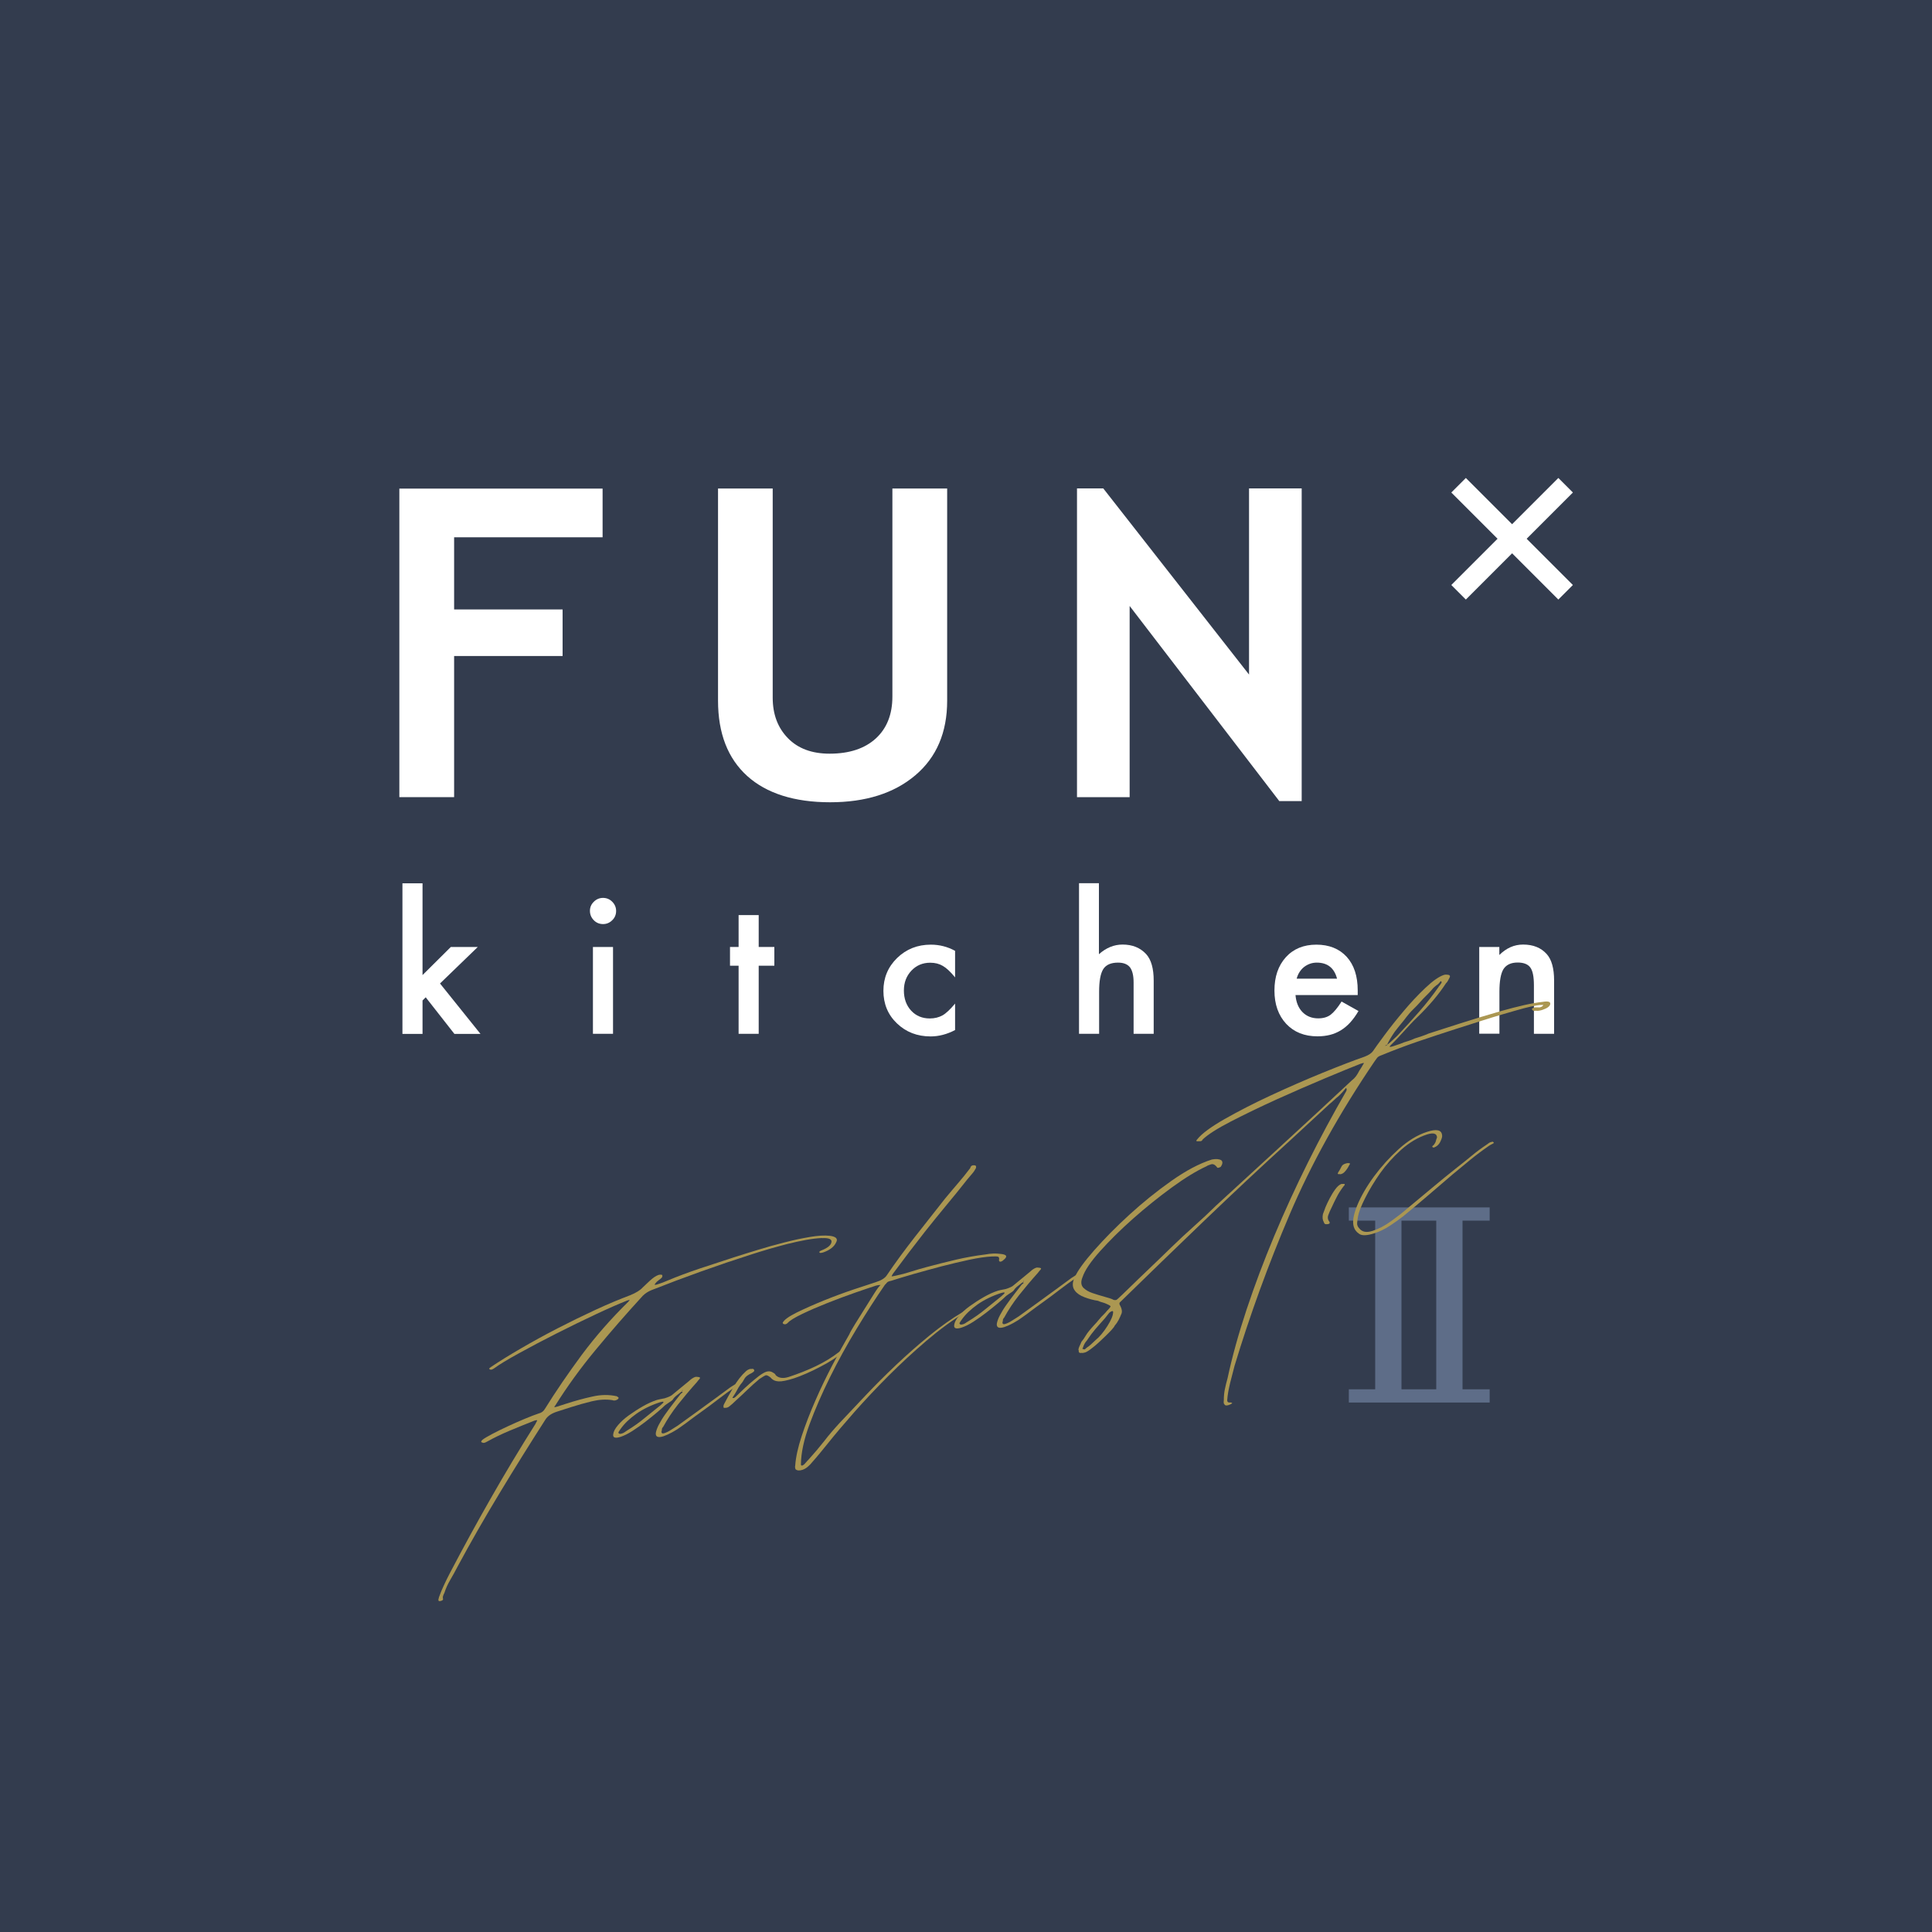 <?xml version="1.0" encoding="UTF-8"?><svg id="_レイヤー_2" xmlns="http://www.w3.org/2000/svg" viewBox="0 0 200 200"><defs><style>.cls-1{fill:#fff;}.cls-2{fill:#333c4e;}.cls-3{fill:#ab9752;}.cls-4{fill:#5e6d88;}</style></defs><g id="_レイヤー_1-2"><g><rect class="cls-2" width="200" height="200"/><g><g><g><path class="cls-1" d="M43.74,91.43v9.51l2.93-2.91h2.79l-3.91,3.78,4.19,5.22h-2.7l-2.97-3.79-.33,.33v3.46h-2.08v-15.59h2.08Z"/><path class="cls-1" d="M61.07,94.29c0-.36,.13-.68,.4-.94,.26-.26,.58-.4,.95-.4s.7,.13,.96,.4c.26,.26,.4,.58,.4,.95s-.13,.7-.4,.96c-.26,.26-.58,.4-.95,.4s-.7-.13-.96-.4c-.26-.26-.4-.59-.4-.97Zm2.39,3.74v8.99h-2.08v-8.99h2.08Z"/><path class="cls-1" d="M78.54,99.97v7.05h-2.08v-7.05h-.89v-1.94h.89v-3.3h2.08v3.3h1.62v1.94h-1.62Z"/><path class="cls-1" d="M98.87,98.42v2.76c-.47-.58-.9-.98-1.27-1.19-.37-.22-.8-.33-1.3-.33-.78,0-1.43,.27-1.95,.82-.52,.55-.78,1.23-.78,2.06s.25,1.54,.75,2.08c.5,.54,1.15,.81,1.93,.81,.5,0,.94-.11,1.32-.32,.37-.21,.8-.62,1.3-1.22v2.74c-.84,.44-1.69,.66-2.53,.66-1.39,0-2.55-.45-3.49-1.35-.94-.9-1.4-2.03-1.4-3.37s.47-2.47,1.42-3.4c.95-.92,2.11-1.38,3.49-1.38,.89,0,1.72,.21,2.51,.64Z"/><path class="cls-1" d="M111.68,91.43h2.08v7.35c.74-.66,1.55-1,2.45-1,1.02,0,1.83,.33,2.44,.99,.52,.57,.78,1.49,.78,2.74v5.51h-2.08v-5.32c0-.72-.13-1.24-.38-1.57-.26-.32-.67-.48-1.23-.48-.73,0-1.24,.22-1.53,.67-.29,.46-.43,1.24-.43,2.35v4.35h-2.08v-15.59Z"/><path class="cls-1" d="M140.55,103.01h-6.44c.06,.74,.3,1.33,.72,1.76,.42,.43,.97,.65,1.63,.65,.52,0,.94-.12,1.28-.37,.33-.25,.71-.7,1.14-1.37l1.75,.98c-.27,.46-.56,.86-.86,1.19s-.63,.6-.97,.81c-.35,.21-.72,.37-1.12,.47-.4,.1-.83,.15-1.3,.15-1.34,0-2.42-.43-3.23-1.29-.81-.87-1.22-2.02-1.22-3.45s.39-2.57,1.18-3.45c.79-.87,1.85-1.3,3.16-1.3s2.37,.42,3.14,1.26c.76,.84,1.14,2,1.14,3.48v.49Zm-2.14-1.7c-.29-1.11-.99-1.66-2.1-1.66-.25,0-.49,.04-.71,.12-.22,.08-.42,.19-.6,.33-.18,.14-.34,.32-.47,.52-.13,.2-.23,.43-.3,.69h4.17Z"/><path class="cls-1" d="M153.12,98.03h2.09v.83c.73-.72,1.54-1.08,2.46-1.08,1.05,0,1.86,.33,2.45,.99,.5,.56,.76,1.47,.76,2.74v5.51h-2.09v-5.02c0-.89-.12-1.5-.37-1.84-.24-.34-.68-.52-1.31-.52-.69,0-1.18,.23-1.47,.68-.28,.45-.42,1.23-.42,2.35v4.34h-2.09v-8.99Z"/></g><g><path class="cls-1" d="M47.01,55.61v7.48h11.23v4.82h-11.23v14.61h-5.67v-31.94h21.04v5.04h-15.37Z"/><path class="cls-1" d="M74.32,50.57h5.67v21.65c0,1.72,.52,3.11,1.57,4.19,1.05,1.08,2.49,1.61,4.32,1.61,2.05,0,3.64-.53,4.79-1.58,1.14-1.05,1.71-2.5,1.71-4.33v-21.54h5.67v21.97c0,3.28-1.1,5.86-3.3,7.72-2.2,1.86-5.14,2.79-8.82,2.79s-6.57-.91-8.58-2.72c-2.01-1.82-3.02-4.42-3.02-7.8v-21.95Z"/><path class="cls-1" d="M132.44,82.94l-15.5-20.21v19.79h-5.45v-31.96h2.72l15.09,19.27v-19.27h5.45v32.37h-2.31Z"/></g></g><g><rect class="cls-1" x="148.69" y="54.7" width="15.67" height="2.13" transform="translate(6.42 127.02) rotate(-45)"/><rect class="cls-1" x="155.46" y="47.93" width="2.13" height="15.67" transform="translate(6.42 127.02) rotate(-45)"/></g></g><g><rect class="cls-4" x="139.63" y="124.99" width="14.58" height="1.37"/><rect class="cls-4" x="139.63" y="143.82" width="14.58" height="1.37"/><rect class="cls-4" x="142.36" y="125.39" width="2.72" height="19.39"/><rect class="cls-4" x="148.68" y="125.39" width="2.72" height="19.39"/></g><g><path class="cls-3" d="M85.1,128.16c-.51,.02-1.07,.09-1.69,.2-.62,.11-1.26,.26-1.92,.42-.66,.17-1.3,.35-1.93,.53-.63,.19-1.2,.36-1.72,.53-3.48,1.11-6.94,2.35-10.39,3.71-.35,.14-.66,.34-.92,.6-1.74,1.9-3.38,3.78-4.92,5.65-1.55,1.87-2.92,3.77-4.13,5.7-.17,.17-.11,.21,.2,.11l.93-.3c.93-.3,1.84-.55,2.72-.74,.88-.2,1.72-.21,2.52-.03,.07,.04,.12,.08,.17,.12,.04,.04,.02,.11-.07,.19-.04,.04-.12,.08-.22,.11s-.22,.03-.35-.02c-.66-.1-1.36-.06-2.11,.12-.74,.18-1.48,.39-2.2,.62l-1.4,.45c-.57,.18-.97,.45-1.2,.81-1.64,2.56-3.23,5.1-4.76,7.64-1.53,2.53-2.98,5.06-4.34,7.59-.25,.48-.5,.94-.76,1.38-.26,.44-.46,.88-.6,1.33-.07,.14-.12,.25-.15,.35-.03,.1-.02,.19,0,.3,.02,.08-.04,.14-.2,.19-.16,.05-.25,.03-.27-.04-.02-.05,0-.17,.06-.36,.15-.42,.32-.83,.51-1.23,.19-.4,.38-.81,.6-1.22,1.35-2.58,2.75-5.15,4.22-7.72,1.46-2.57,3.01-5.15,4.64-7.73l.16-.31c.08-.11-.01-.12-.27-.04-.81,.32-1.66,.66-2.54,1.03-.88,.37-1.66,.75-2.34,1.13-.24,.14-.4,.17-.48,.11-.18-.03-.18-.13,0-.3,.18-.14,.52-.34,1.01-.6,.49-.26,1.03-.52,1.63-.8,.6-.28,1.19-.54,1.77-.78,.58-.24,1.05-.42,1.41-.54,.27-.06,.48-.21,.63-.46,1.13-1.82,2.41-3.69,3.82-5.6,1.42-1.91,3.04-3.76,4.87-5.55,0-.03,.01-.05,.06-.08,.05-.03,.04-.05-.02-.06l-.23,.07c-.81,.32-1.89,.79-3.23,1.42-1.34,.63-2.7,1.29-4.08,1.99-1.38,.7-2.66,1.37-3.85,2.03-1.19,.65-2.06,1.18-2.62,1.59-.19,.12-.32,.15-.4,.09-.13-.04-.1-.12,.09-.24,.89-.6,1.94-1.25,3.15-1.95,1.2-.7,2.46-1.39,3.76-2.06,1.3-.67,2.61-1.31,3.93-1.92,1.32-.61,2.52-1.11,3.59-1.51,.61-.25,1.04-.52,1.29-.8,.13-.13,.37-.35,.72-.68,.35-.33,.66-.53,.92-.62,.1-.03,.21-.04,.34-.02,.08,.06,.08,.16,0,.3-.09,.09-.2,.18-.34,.28s-.25,.21-.33,.32c0,.03-.01,.05-.06,.08-.05,.03-.04,.05,.02,.06,.06,0,.14,0,.25-.04,.41-.13,.72-.25,.92-.34,1.16-.49,2.33-.92,3.52-1.32,1.19-.39,2.38-.78,3.57-1.17,.67-.22,1.47-.46,2.38-.74,.91-.28,1.83-.54,2.75-.77,.92-.24,1.81-.43,2.65-.57,.84-.14,1.53-.18,2.06-.12,.65,.08,.87,.31,.65,.69-.2,.44-.64,.78-1.3,1.02-.26,.08-.4,.09-.43,0-.02-.08,.07-.15,.27-.22,.66-.27,.99-.57,.99-.92-.02-.25-.35-.36-.96-.33Z"/><path class="cls-3" d="M76.39,143.3s-.03,.08-.12,.17c-.66,.44-1.29,.89-1.88,1.35-.6,.46-1.22,.93-1.87,1.39-.37,.26-.72,.52-1.04,.76-.32,.25-.67,.5-1.04,.76-.18,.14-.46,.32-.82,.52-.36,.2-.68,.34-.93,.43-.57,.18-.84,.07-.8-.34,.04-.24,.14-.53,.32-.87,.18-.34,.4-.71,.68-1.1,.27-.39,.56-.76,.84-1.13,.28-.36,.53-.68,.73-.94,.04-.04,.1-.09,.17-.14,.07-.05,.04-.09-.08-.1-.18,.14-.35,.28-.51,.4-.16,.12-.3,.27-.41,.45-.09,.09-.2,.17-.35,.26-.14,.09-.28,.19-.42,.29-.17,.17-.45,.42-.83,.74-.38,.32-.79,.65-1.23,.99-.44,.34-.88,.65-1.33,.94-.45,.29-.86,.49-1.22,.61-.57,.18-.83,.09-.77-.27,.03-.27,.19-.58,.48-.92,.29-.35,.66-.69,1.13-1.03,.46-.33,.95-.65,1.46-.94,.51-.29,.99-.51,1.46-.66,.1-.03,.37-.09,.8-.17,.41-.13,.69-.26,.82-.39,.27-.23,.55-.46,.85-.7,.3-.24,.58-.47,.85-.7,.22-.21,.43-.35,.64-.42,.05-.02,.14-.02,.26,0,.23,.01,.29,.08,.19,.2-.11,.12-.2,.23-.28,.34-.72,.8-1.37,1.58-1.96,2.32-.59,.75-1.1,1.52-1.53,2.31-.09,.09-.13,.17-.13,.26,0,.09-.02,.16-.05,.23,0,.17,.1,.23,.31,.16,.21-.07,.44-.18,.7-.35,.26-.17,.49-.31,.68-.43,.65-.47,1.29-.93,1.91-1.38,.63-.46,1.26-.92,1.91-1.39,.28-.2,.56-.41,.83-.61,.28-.2,.56-.41,.83-.61l.43-.27c.16-.05,.27-.06,.34-.02Zm-8.11,2.26c.09-.09,.19-.17,.3-.27,.11-.09,.13-.16,.07-.19-.06,0-.17,.01-.32,.06-.93,.3-1.75,.7-2.45,1.19-.7,.5-1.25,1.02-1.64,1.58-.08,.11-.15,.21-.2,.3s-.02,.16,.11,.2c.06,0,.14,0,.25-.04,.1-.03,.19-.08,.26-.13,.07-.05,.15-.11,.25-.17,.67-.41,1.26-.83,1.78-1.26,.52-.42,1.06-.85,1.6-1.29Zm2.33-1.56c.05-.02,.07-.06,.04-.14,0,.03,0,.05-.02,.07-.02,.02-.03,.05-.02,.07Z"/><path class="cls-3" d="M87.13,139.86c.11,0,.1,.05-.03,.18-.17,.2-.45,.42-.85,.68-.4,.26-.85,.52-1.34,.77-.49,.26-.97,.49-1.45,.7-.48,.21-.9,.37-1.26,.49-.73,.23-1.26,.34-1.61,.32-.35-.02-.62-.15-.82-.4-.23-.18-.4-.26-.5-.23-.1,.03-.32,.16-.65,.38-.45,.37-.86,.74-1.23,1.1-.37,.36-.78,.74-1.22,1.14-.26,.26-.46,.43-.6,.54-.09,.09-.18,.14-.29,.18-.05,.02-.09,.02-.12,.02-.03,0-.07,0-.12,.02-.12-.02-.17-.04-.15-.08,.02-.03,.02-.08,0-.13,0-.03,0-.05,.02-.07,.02-.02,.03-.04,.02-.07,.25-.48,.57-1.07,.98-1.77,.4-.7,.85-1.27,1.34-1.71,.09-.08,.21-.15,.36-.2l.34-.02c.21,.13,.17,.27-.12,.43-.4,.19-.65,.38-.76,.59-.11,.21-.24,.41-.41,.6-.16,.22-.29,.44-.39,.64-.11,.21-.24,.42-.39,.64-.09,.09-.07,.12,.04,.12,.06,.01,.13-.03,.22-.11,.13-.13,.33-.32,.59-.57s.56-.53,.89-.82c.34-.29,.65-.55,.95-.78,.3-.22,.55-.37,.76-.44,.26-.08,.5-.05,.72,.11,.14,.07,.22,.16,.26,.26,.32,.3,.77,.35,1.34,.17,.98-.32,1.92-.69,2.82-1.12,.89-.43,1.68-.91,2.37-1.45,.13-.13,.23-.16,.31-.1Z"/><path class="cls-3" d="M103.54,129.8c.71,.06,.81,.28,.3,.67-.09,.09-.19,.13-.3,.14-.06,0-.1-.05-.13-.13,.05-.21,.02-.34-.08-.38-.1-.04-.32-.05-.65-.03-.62,.03-1.4,.14-2.34,.34-.94,.2-1.89,.43-2.87,.68-.98,.26-1.93,.52-2.88,.79-.94,.27-1.72,.51-2.35,.71-.22,.04-.35,.1-.42,.18-.06,.08-.14,.16-.22,.24-.94,1.36-1.91,2.87-2.92,4.54-1.01,1.67-1.93,3.34-2.76,5.02-.83,1.68-1.54,3.31-2.12,4.88-.58,1.57-.88,2.96-.89,4.17,.02,.08,.06,.11,.11,.09,.06,0,.13-.03,.22-.11,.09-.09,.16-.17,.22-.24,.06-.08,.14-.16,.22-.24,.59-.65,1.13-1.29,1.62-1.91,.48-.63,1.02-1.26,1.62-1.91,.81-.86,1.71-1.81,2.69-2.85,.98-1.04,2.03-2.09,3.15-3.15,1.12-1.06,2.27-2.07,3.44-3.03,1.18-.96,2.34-1.79,3.5-2.47,.09-.09,.16-.11,.23-.07,0,.03,0,.05-.02,.07-.02,.02-.03,.05-.02,.07-1.29,.79-2.62,1.76-3.99,2.93-1.37,1.17-2.68,2.38-3.94,3.64-1.26,1.26-2.43,2.51-3.52,3.74-1.09,1.24-2,2.31-2.74,3.24-.29,.35-.56,.69-.83,1.02-.27,.33-.55,.65-.84,.98-.08,.11-.21,.24-.39,.4-.18,.16-.37,.27-.58,.34-.31,.1-.55,.08-.71-.07-.05-.15-.06-.28-.03-.37,.06-.88,.29-1.91,.68-3.09,.39-1.18,.86-2.4,1.41-3.65,.54-1.25,1.13-2.46,1.75-3.65,.62-1.19,1.21-2.25,1.76-3.2,.06-.16,.25-.5,.57-1.02,.32-.52,.66-1.06,1.02-1.63,.36-.57,.69-1.1,.99-1.58,.3-.48,.52-.77,.66-.88-.17,0-.34,.02-.49,.07-.47,.15-1.18,.39-2.13,.72-.95,.33-1.91,.69-2.87,1.07-.96,.38-1.84,.76-2.63,1.14-.79,.38-1.29,.69-1.5,.93-.13,.13-.26,.17-.39,.12-.06,0-.1-.05-.13-.13,.13-.3,.62-.65,1.46-1.07,.84-.41,1.78-.83,2.82-1.25,1.04-.42,2.07-.8,3.11-1.15,1.03-.34,1.78-.59,2.25-.74,.57-.18,.95-.42,1.14-.71,.89-1.32,1.86-2.63,2.89-3.95,1.04-1.32,2.08-2.65,3.14-3.99,.45-.55,.9-1.07,1.34-1.59,.44-.51,.86-1.03,1.26-1.56,.05-.21,.18-.32,.42-.3,.17,0,.23,.1,.18,.29-.11,.21-.24,.41-.41,.6-.17,.2-.33,.39-.5,.59-.69,.88-1.42,1.78-2.18,2.69-.76,.92-1.49,1.82-2.18,2.69-.57,.73-1.12,1.45-1.67,2.16-.54,.72-1.09,1.45-1.65,2.2-.11,.18-.16,.27-.13,.28,.03,0,.18-.02,.45-.08,.53-.11,1.05-.25,1.54-.41,.49-.16,1.03-.31,1.61-.47,1.05-.28,2.07-.54,3.06-.77,.98-.23,2-.41,3.04-.54,.59-.11,1.1-.12,1.52-.06Z"/><path class="cls-3" d="M111.7,131.99s-.03,.08-.12,.17c-.66,.44-1.29,.89-1.88,1.35-.6,.46-1.22,.93-1.87,1.39-.37,.26-.72,.52-1.04,.76-.32,.25-.67,.5-1.04,.76-.18,.14-.46,.32-.82,.52-.36,.2-.68,.34-.94,.43-.57,.18-.84,.07-.8-.34,.04-.24,.14-.53,.32-.87,.18-.34,.4-.71,.68-1.1,.27-.39,.56-.76,.84-1.13,.28-.36,.53-.68,.73-.94,.04-.04,.1-.09,.17-.14,.07-.05,.04-.09-.08-.1-.18,.14-.35,.28-.51,.4-.16,.12-.3,.27-.41,.45-.09,.09-.2,.17-.35,.26-.14,.09-.28,.18-.42,.29-.17,.17-.45,.42-.83,.74-.38,.32-.79,.65-1.23,.99-.44,.34-.88,.65-1.33,.94-.45,.29-.86,.49-1.22,.61-.57,.18-.83,.09-.77-.27,.03-.27,.19-.58,.48-.92,.29-.35,.66-.69,1.13-1.03,.46-.33,.95-.65,1.46-.94,.51-.29,.99-.51,1.46-.66,.1-.03,.37-.09,.8-.17,.41-.13,.69-.26,.82-.39,.27-.23,.55-.46,.85-.7,.3-.24,.58-.47,.85-.7,.22-.21,.43-.35,.64-.42,.05-.02,.14-.02,.26,0,.23,.01,.3,.08,.19,.2-.11,.12-.2,.23-.28,.34-.72,.8-1.37,1.58-1.96,2.32-.59,.75-1.1,1.52-1.53,2.31-.09,.09-.13,.17-.13,.26,0,.09-.02,.16-.05,.23,0,.17,.1,.23,.31,.16,.21-.07,.44-.18,.7-.35,.26-.17,.49-.31,.68-.43,.65-.47,1.29-.93,1.91-1.38,.63-.46,1.26-.92,1.91-1.39,.28-.2,.56-.41,.83-.61,.28-.2,.56-.41,.83-.61l.43-.27c.16-.05,.27-.06,.34-.02Zm-8.11,2.26c.09-.09,.19-.17,.3-.27,.11-.09,.13-.16,.07-.19-.06,0-.17,.01-.32,.06-.93,.3-1.75,.7-2.45,1.19-.7,.5-1.25,1.02-1.64,1.58-.08,.11-.15,.21-.2,.3-.06,.09-.02,.16,.11,.2,.06,0,.14,0,.25-.04,.1-.03,.19-.08,.26-.13,.07-.05,.15-.11,.25-.16,.67-.41,1.26-.83,1.78-1.26,.52-.42,1.06-.85,1.6-1.29Zm2.33-1.56c.05-.02,.07-.06,.04-.14,0,.03,0,.05-.02,.07-.02,.02-.03,.05-.02,.07Z"/><path class="cls-3" d="M111.63,139.78c.01-.15,.05-.29,.12-.43,.07-.14,.14-.29,.2-.45,.17-.2,.3-.39,.41-.58,.11-.19,.25-.39,.41-.58,.17-.2,.33-.39,.5-.57s.34-.37,.5-.57c.16-.2,.32-.37,.48-.52,.15-.15,.27-.28,.35-.39,.22-.21,.34-.37,.37-.46-.02-.05-.16-.14-.42-.25-.14-.07-.28-.12-.44-.16-.15-.04-.3-.09-.44-.16-.48-.07-.95-.2-1.4-.37-.45-.17-.78-.39-.99-.67-.29-.37-.3-.83-.02-1.41,.3-.67,.97-1.6,2.02-2.79,1.05-1.19,2.26-2.42,3.63-3.67,1.37-1.25,2.81-2.42,4.33-3.49,1.51-1.07,2.92-1.82,4.22-2.23,.43-.08,.75-.05,.97,.08,.16,.15,.15,.37-.05,.66,0,.03-.07,.06-.22,.11-.1,.03-.17,.01-.19-.07-.2-.25-.4-.34-.6-.28-.26,.08-.41,.15-.45,.19-1.05,.48-2.26,1.22-3.62,2.21-1.37,1-2.7,2.07-3.99,3.21-1.29,1.14-2.43,2.27-3.42,3.37-.99,1.1-1.6,2.01-1.83,2.71-.19,.46-.16,.82,.09,1.09,.25,.24,.56,.42,.95,.55,.39,.13,.8,.26,1.24,.38,.19,.05,.36,.11,.52,.15,.16,.05,.31,.11,.44,.18,.12,.02,.21,.02,.26,0,.05-.02,.25-.19,.6-.53l.59-.57c.74-.72,1.49-1.45,2.26-2.18,.77-.73,1.52-1.46,2.26-2.18,.74-.72,1.51-1.44,2.31-2.15,.8-.71,1.57-1.43,2.31-2.16,2.34-2.15,4.67-4.29,6.99-6.42,2.32-2.13,4.67-4.3,7.04-6.52,.18-.14,.32-.28,.42-.41,.1-.13,.19-.27,.26-.4,.07-.14,.15-.28,.25-.42,.1-.15,.18-.29,.25-.42,.12-.15,.11-.21-.05-.15l-.23,.07c-.81,.32-2.03,.81-3.64,1.49-1.61,.68-3.28,1.4-5,2.18-1.72,.78-3.31,1.55-4.75,2.29-1.45,.75-2.43,1.38-2.95,1.89-.02,.12-.15,.18-.38,.16-.28,.03-.33-.04-.15-.21,.45-.57,1.38-1.26,2.81-2.08,1.43-.81,3.03-1.64,4.83-2.47,1.79-.83,3.57-1.61,5.34-2.33,1.77-.72,3.22-1.28,4.35-1.67,.41-.16,.69-.35,.85-.57,.19-.29,.59-.84,1.19-1.65,.6-.81,1.26-1.64,1.99-2.5,.72-.86,1.47-1.66,2.24-2.39,.77-.73,1.41-1.18,1.93-1.35,.1-.03,.21-.04,.34-.02,.23,.01,.32,.1,.26,.26l-.16,.31c-.07,.14-.15,.25-.24,.33-.73,1.12-1.72,2.3-2.99,3.53-.22,.21-.45,.44-.68,.69-.24,.25-.46,.49-.67,.73-.21,.24-.43,.48-.67,.73-.24,.25-.46,.48-.68,.69-.13,.13-.17,.2-.11,.2,.06,.01,.17-.01,.32-.06,.62-.2,1.01-.34,1.15-.41,.16-.05,.32-.1,.51-.16,.18-.06,.37-.13,.57-.23,.26-.08,.51-.16,.74-.24,.23-.07,.47-.17,.73-.28l1.4-.45,1.87-.6c.57-.18,1.23-.39,1.99-.62,.76-.23,1.53-.45,2.31-.68,.79-.22,1.55-.42,2.3-.59,.75-.17,1.4-.28,1.95-.34,.54-.09,.8-.01,.76,.23-.04,.24-.32,.44-.83,.61-.26,.08-.48,.11-.66,.08-.22,.04-.34,0-.39-.13l-.02-.08s.14-.09,.3-.14c.06,0,.12,.01,.17,0,.06,0,.11,0,.17,0,.12,.02,.25,0,.4-.08l.13-.13s.04-.05-.01-.04h-.09c-.34,0-.73,.07-1.18,.17-.45,.1-.94,.23-1.46,.38-.52,.15-1.02,.3-1.49,.43-.47,.14-.86,.25-1.17,.35l-1.48,.47-2.26,.72c-1.3,.42-2.58,.84-3.84,1.27-1.26,.43-2.53,.91-3.79,1.43-.21,.07-.35,.16-.43,.27l-.24,.33c-3.65,5.37-6.59,10.67-8.81,15.88-2.22,5.21-4.12,10.43-5.7,15.66l-.46,1.78c-.07,.31-.14,.61-.19,.9-.05,.29-.09,.58-.11,.87,0,.2,.12,.28,.33,.24,.12,.02,.18,.04,.19,.07-.09,.09-.21,.15-.36,.2-.26,.08-.41,.05-.46-.11-.06,0-.08-.15-.05-.41,0-.37,.03-.75,.11-1.13,.08-.38,.17-.76,.28-1.14,.48-2.24,1.14-4.61,1.97-7.11,.83-2.5,1.78-5.02,2.85-7.58s2.24-5.11,3.51-7.66c1.27-2.55,2.59-5,3.95-7.35,.07-.14,.06-.25-.02-.34-.12,.15-.25,.3-.37,.44-.13,.14-.26,.28-.39,.4-.18,.14-.34,.28-.47,.41-.13,.13-.29,.26-.47,.41l-3.97,3.67c-3.1,2.82-6.1,5.63-9.01,8.42-2.91,2.79-5.82,5.61-8.74,8.46-.04,.04-.05,.12-.02,.22,.25,.43,.3,.77,.16,1.02-.06,.16-.15,.35-.25,.55-.11,.21-.24,.41-.41,.6-.03,.09-.14,.24-.33,.45s-.41,.42-.65,.66c-.24,.23-.48,.46-.72,.68-.24,.22-.44,.38-.57,.48-.36,.29-.63,.46-.78,.51-.16,.05-.29,.07-.41,.05-.22,.04-.3-.06-.27-.3Zm.57-.1c.12,.02,.17,0,.15-.05,.04-.04,.08-.07,.1-.08,.03,0,.06-.03,.1-.08,.15-.07,.44-.33,.87-.75,.41-.33,.81-.81,1.21-1.44,.4-.63,.6-1.11,.6-1.46v-.04c-.03-.05-.06-.07-.12-.05-.1,.03-.2,.09-.29,.18-.28,.38-.59,.75-.93,1.11-.34,.37-.65,.74-.93,1.11l-.47,.67c-.13,.13-.26,.35-.38,.68,0,.03,0,.06-.05,.1-.04,.04,0,.07,.12,.09Zm31.18-31.43c.12,.02,.19-.02,.22-.11,.1-.03,.46-.35,1.07-.94,.77-.82,1.52-1.64,2.25-2.48,.73-.83,1.39-1.68,1.98-2.52,.03-.07,.07-.12,.12-.17,.04-.04,.08-.1,.12-.17,.13-.13,.13-.23,0-.3-.16,.22-.31,.37-.46,.45-.18,.14-.34,.29-.46,.45-.17,.2-.36,.4-.58,.61-.22,.21-.43,.44-.64,.68-.21,.24-.45,.49-.71,.74-.26,.25-.49,.52-.69,.78-.2,.27-.4,.52-.61,.77-.21,.25-.41,.51-.61,.77-.35,.51-.61,.95-.78,1.32-.04,.04-.12,.08-.22,.11Z"/><path class="cls-3" d="M137.18,125.05c.13-.31,.28-.64,.46-.98,.18-.34,.37-.66,.59-.96,.22-.3,.43-.48,.64-.55h.17c.22-.03,.23,.07,.01,.29-.28,.38-.51,.73-.68,1.08-.18,.34-.35,.7-.52,1.07-.14,.27-.26,.54-.35,.8-.09,.26-.04,.49,.13,.69,.03,.1,.02,.16-.03,.18-.09,.06-.23,.07-.41,.05-.07-.04-.12-.1-.15-.21-.13-.22-.16-.49-.09-.83,.03-.09,.11-.3,.23-.61Zm2.5-4.64c.09,.03,.1,.08,.01,.17-.07,.14-.14,.27-.22,.39-.08,.12-.18,.25-.31,.38-.09,.09-.18,.14-.29,.18-.1,.03-.16,.04-.17,.01-.22,.04-.27-.03-.15-.21,.08-.11,.19-.3,.33-.58,.07-.14,.21-.24,.42-.3,.16-.05,.28-.06,.38-.03Z"/><path class="cls-3" d="M154.55,118.22c.13,.04,.12,.11-.03,.18-.15,.08-.27,.14-.36,.2-.7,.48-1.35,.97-1.94,1.45-.59,.49-1.2,.99-1.83,1.51-.85,.73-1.69,1.45-2.52,2.16-.83,.71-1.7,1.44-2.6,2.18-.37,.29-.82,.61-1.36,.97-.54,.36-1.1,.63-1.67,.81-.73,.23-1.23,.25-1.52,.06-.29-.19-.48-.43-.57-.72-.17-.52-.05-1.26,.35-2.24,.4-.97,.98-1.97,1.74-3,.76-1.03,1.61-1.97,2.57-2.84,.95-.86,1.92-1.45,2.91-1.77,.98-.32,1.5-.21,1.56,.32,.04,.13-.01,.35-.17,.68-.15,.32-.39,.53-.7,.63-.19-.05-.19-.14,0-.26,.12-.15,.19-.28,.22-.39,.02-.11,.07-.24,.13-.4-.02-.42-.37-.52-1.04-.31-.93,.3-1.82,.83-2.67,1.58-.84,.76-1.57,1.57-2.18,2.43-.61,.87-1.12,1.72-1.54,2.55-.42,.83-.67,1.48-.75,1.93-.04,.24-.07,.46-.09,.67-.02,.21,.06,.4,.23,.57,.29,.37,.74,.45,1.37,.25,.62-.2,1.26-.53,1.91-1,.65-.47,1.18-.88,1.58-1.23,.9-.75,1.78-1.48,2.64-2.2,.86-.72,1.74-1.44,2.65-2.16,.5-.39,.99-.78,1.47-1.18,.47-.39,.99-.78,1.56-1.16,.09-.06,.16-.11,.21-.15,.04-.04,.12-.08,.22-.11,.1-.03,.19-.04,.25-.04Z"/></g></g></g></svg>